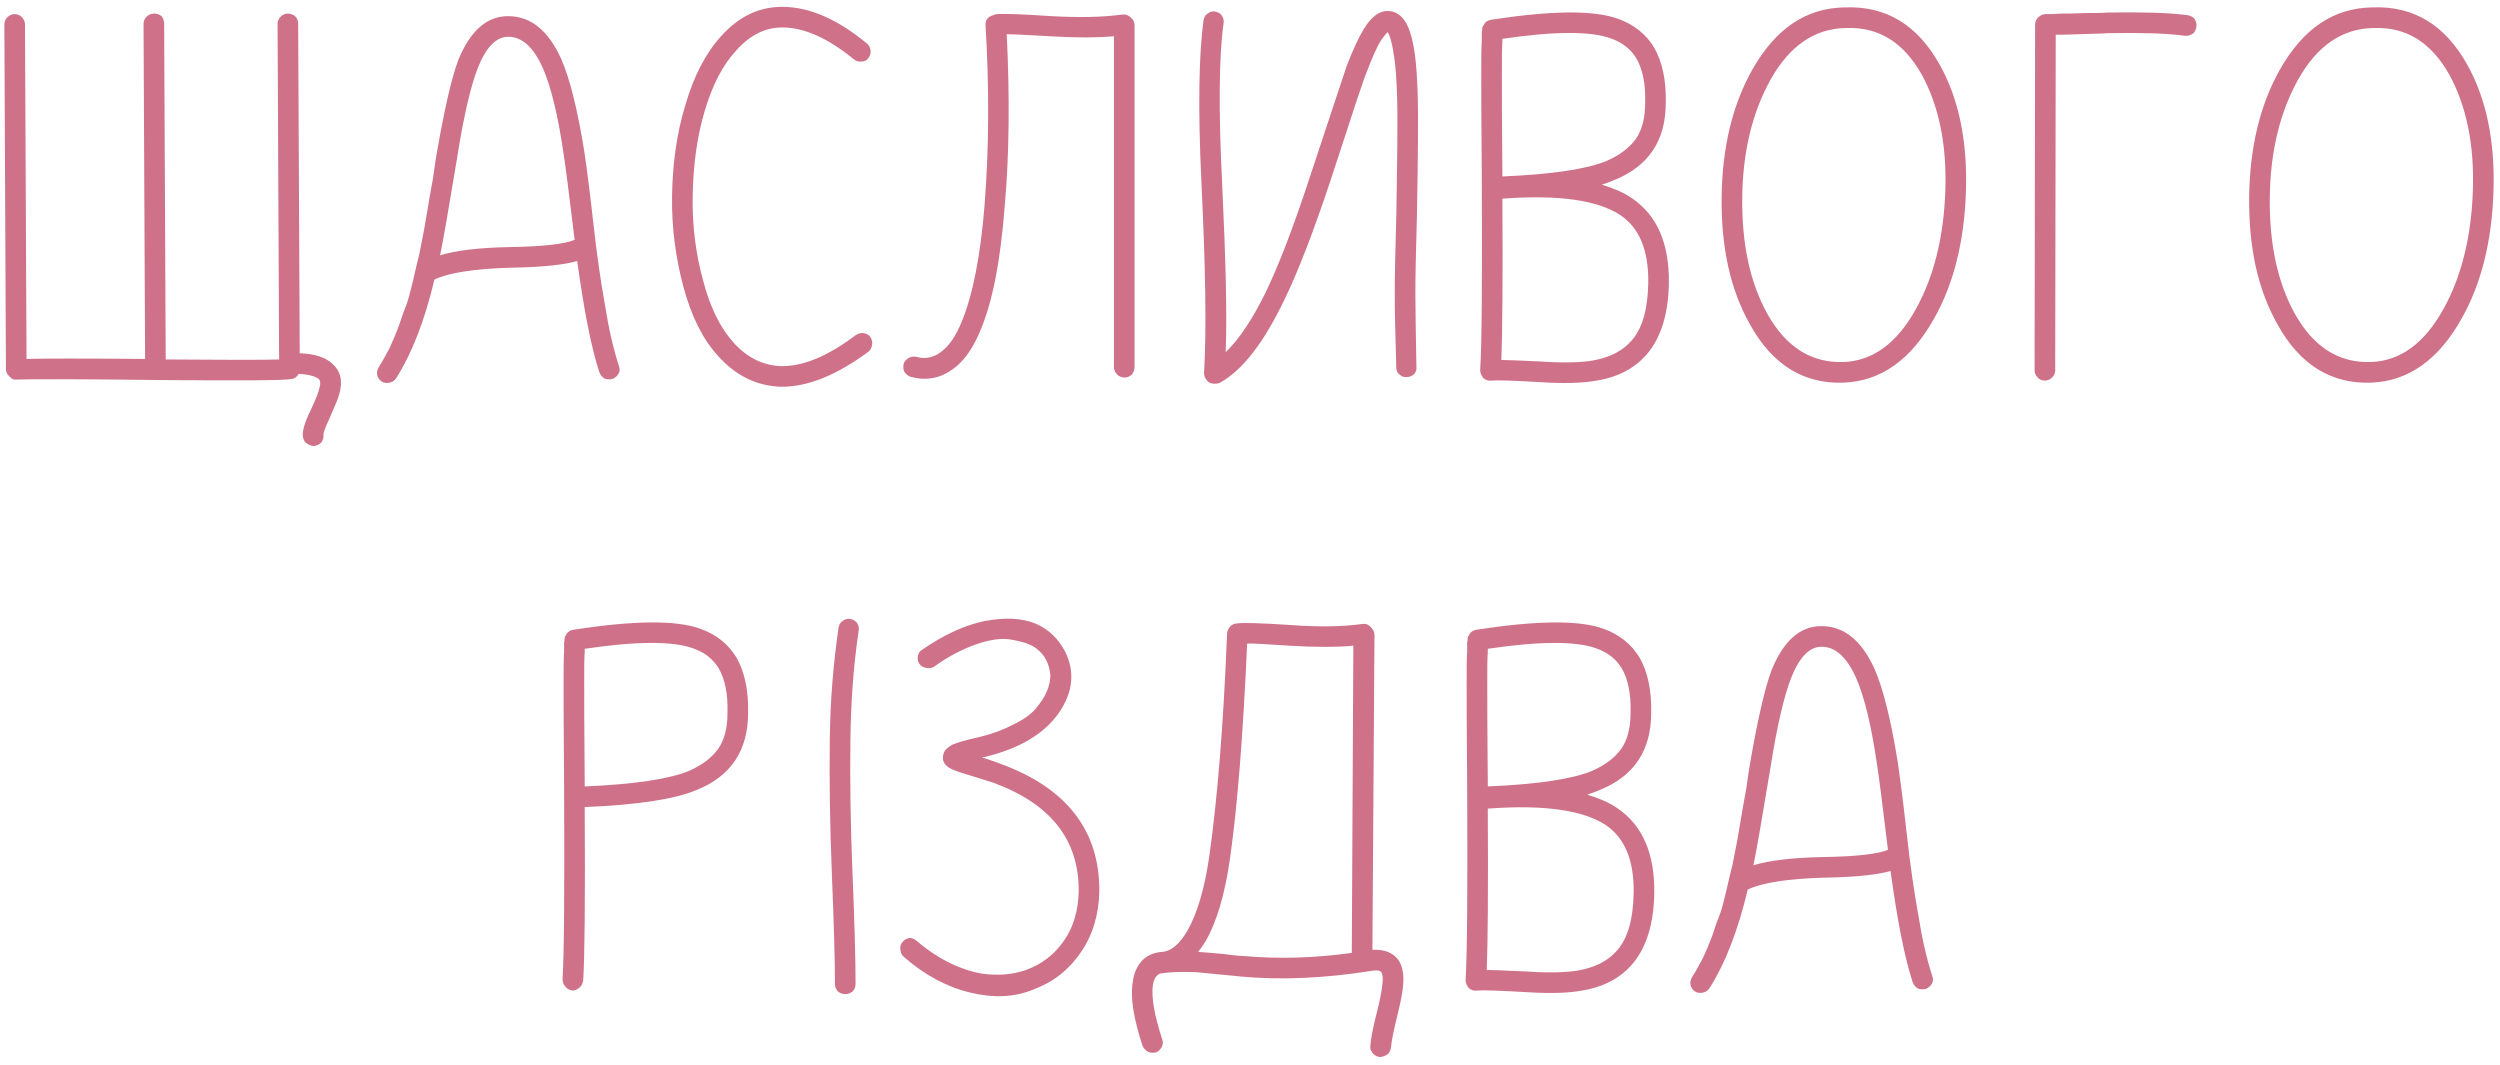 <?xml version="1.0" encoding="UTF-8"?> <svg xmlns="http://www.w3.org/2000/svg" width="291" height="124" viewBox="0 0 291 124" fill="none"> <path d="M34.768 43.52C35.968 43.58 36.748 43.82 37.108 44.12C37.288 44.3 37.348 44.66 37.168 45.2C37.108 45.62 36.748 46.46 36.148 47.78C35.488 49.1 35.188 50.12 35.248 50.78C35.308 51.14 35.428 51.44 35.728 51.62C35.968 51.8 36.268 51.92 36.568 51.92C36.868 51.86 37.168 51.74 37.408 51.5C37.588 51.2 37.708 50.9 37.648 50.6C37.648 50.3 37.888 49.7 38.308 48.8C38.968 47.3 39.388 46.34 39.508 45.8C39.928 44.3 39.628 43.16 38.668 42.32C37.888 41.6 36.628 41.18 34.888 41.12L34.708 2.78C34.708 2.42 34.588 2.12 34.348 1.88C34.108 1.7 33.808 1.58 33.508 1.58C33.208 1.58 32.908 1.7 32.668 1.94C32.428 2.18 32.308 2.48 32.308 2.78L32.488 41.84C30.748 41.9 26.308 41.9 19.288 41.84L19.108 2.78C19.108 2.42 18.988 2.12 18.808 1.88C18.568 1.7 18.268 1.58 17.968 1.58C17.608 1.58 17.308 1.7 17.068 1.94C16.828 2.18 16.708 2.48 16.708 2.78L16.888 41.78C9.748 41.72 5.188 41.72 3.088 41.78L2.908 2.84C2.908 2.54 2.788 2.24 2.548 2C2.308 1.76 2.008 1.64 1.708 1.64C1.408 1.64 1.108 1.76 0.868 2C0.628 2.24 0.508 2.54 0.508 2.84L0.688 42.92C0.688 43.28 0.808 43.58 1.108 43.82C1.348 44.12 1.648 44.24 2.008 44.18C3.748 44.12 9.388 44.12 18.928 44.24C27.868 44.3 32.848 44.3 33.928 44.12C34.348 44.06 34.588 43.82 34.768 43.52ZM51.227 29.72C51.587 27.98 52.247 24.2 53.207 18.38C53.987 13.4 54.827 9.92 55.607 7.94C56.567 5.48 57.767 4.28 59.147 4.28C60.767 4.28 62.087 5.48 63.167 7.88C64.127 10.04 64.967 13.46 65.627 18.08C65.807 19.16 66.227 22.46 66.887 27.92C65.747 28.4 63.227 28.7 59.387 28.76C55.667 28.82 52.967 29.18 51.227 29.72ZM46.127 44C47.927 41.18 49.427 37.34 50.567 32.54C52.187 31.76 55.187 31.28 59.447 31.16C63.227 31.1 65.807 30.8 67.187 30.38C67.967 36.08 68.807 40.4 69.767 43.34C69.887 43.64 70.067 43.88 70.367 44.06C70.667 44.18 70.967 44.18 71.267 44.12C71.567 44 71.807 43.82 71.987 43.52C72.167 43.22 72.167 42.92 72.047 42.62C71.387 40.58 70.847 38.24 70.427 35.54C69.947 32.9 69.467 29.66 69.047 25.82C68.627 22.04 68.267 19.34 68.027 17.72C67.247 12.86 66.347 9.2 65.327 6.86C63.827 3.56 61.787 1.88 59.147 1.88C56.627 1.88 54.707 3.62 53.327 7.04C52.547 9.14 51.707 12.8 50.807 18.02C50.747 18.26 50.627 19.22 50.387 20.84C50.087 22.46 49.907 23.48 49.847 23.9C49.787 24.32 49.607 25.22 49.367 26.72C49.067 28.22 48.887 29.24 48.767 29.78C48.587 30.38 48.407 31.28 48.107 32.54C47.807 33.8 47.567 34.76 47.327 35.42C47.027 36.14 46.727 36.98 46.427 37.94C46.067 38.9 45.707 39.74 45.347 40.52C44.927 41.3 44.507 42.08 44.087 42.74C43.907 43.04 43.847 43.34 43.907 43.64C43.967 43.94 44.147 44.24 44.447 44.42C44.747 44.6 45.047 44.6 45.347 44.54C45.647 44.48 45.947 44.3 46.127 44ZM100.908 5.06C97.488 2.24 94.308 0.86 91.248 0.8C88.428 0.74 86.028 1.88 83.928 4.22C82.128 6.2 80.748 8.9 79.788 12.2C78.768 15.5 78.288 19.04 78.228 22.76C78.168 26.48 78.648 30.02 79.548 33.38C80.448 36.74 81.768 39.44 83.568 41.42C85.668 43.76 88.128 44.96 91.008 45.02C94.068 45.02 97.428 43.64 101.088 40.94C101.328 40.76 101.448 40.46 101.508 40.16C101.568 39.86 101.508 39.56 101.328 39.26C101.148 38.96 100.848 38.84 100.548 38.78C100.188 38.72 99.888 38.84 99.588 39.02C96.408 41.42 93.588 42.62 91.008 42.62C88.848 42.56 86.988 41.66 85.368 39.86C83.808 38.12 82.608 35.66 81.828 32.6C80.988 29.54 80.568 26.3 80.628 22.82C80.688 19.28 81.108 16.04 82.008 12.98C82.908 9.92 84.108 7.58 85.728 5.84C87.348 4.04 89.148 3.14 91.248 3.2C93.708 3.26 96.408 4.46 99.408 6.92C99.648 7.1 99.948 7.22 100.308 7.16C100.608 7.16 100.908 7.04 101.088 6.74C101.268 6.5 101.388 6.2 101.328 5.84C101.268 5.54 101.148 5.24 100.908 5.06ZM114.722 3.02C115.142 10.04 115.142 17 114.602 23.9C114.122 29.84 113.222 34.34 111.962 37.4C111.302 39.08 110.462 40.28 109.562 40.94C108.722 41.6 107.762 41.84 106.682 41.54C106.382 41.48 106.082 41.48 105.782 41.66C105.482 41.84 105.242 42.08 105.182 42.38C105.122 42.74 105.122 43.04 105.302 43.34C105.542 43.64 105.782 43.82 106.082 43.88C107.942 44.36 109.562 44 111.062 42.86C112.322 41.9 113.342 40.4 114.182 38.3C115.562 35 116.462 30.26 116.942 24.08C117.482 18.02 117.542 11.3 117.182 3.98C117.602 3.98 119.282 4.04 122.222 4.22C125.162 4.4 127.622 4.4 129.662 4.22V42.74C129.662 43.04 129.782 43.34 130.022 43.58C130.262 43.82 130.562 43.94 130.922 43.94C131.222 43.94 131.522 43.82 131.762 43.58C131.942 43.34 132.062 43.04 132.062 42.74V2.96C132.062 2.6 131.942 2.3 131.642 2.06C131.342 1.76 130.982 1.64 130.562 1.7C128.402 2 125.702 2.06 122.402 1.88C118.862 1.64 116.702 1.58 115.982 1.64C115.862 1.7 115.742 1.7 115.622 1.76C114.962 1.94 114.662 2.36 114.722 3.02ZM164.869 42.68C164.809 38.96 164.749 36.14 164.749 34.16C164.749 32.18 164.809 29.18 164.929 25.16C164.989 21.14 165.049 18.32 165.049 16.58C165.109 11.96 164.989 8.54 164.689 6.32C164.509 4.94 164.209 3.8 163.849 3.02C163.309 1.88 162.529 1.28 161.509 1.28C160.489 1.28 159.589 2 158.749 3.38C158.149 4.34 157.489 5.78 156.769 7.64C156.529 8.3 155.149 12.56 152.569 20.3C150.649 26.18 148.909 30.74 147.349 33.98C145.789 37.16 144.229 39.5 142.669 41C142.849 36.68 142.669 30.08 142.249 21.2C141.829 12.68 141.889 6.5 142.429 2.66C142.489 2.36 142.369 2.06 142.189 1.76C142.009 1.52 141.709 1.4 141.409 1.34C141.109 1.28 140.809 1.4 140.569 1.58C140.269 1.76 140.149 2.06 140.089 2.36C139.549 6.32 139.429 12.62 139.849 21.32C140.329 31.22 140.449 38.54 140.149 43.4C140.149 43.76 140.269 44.06 140.509 44.3C140.689 44.54 140.989 44.66 141.289 44.66C141.349 44.66 141.409 44.66 141.469 44.66C141.709 44.66 141.949 44.6 142.129 44.48C144.709 42.98 147.109 39.86 149.449 35C151.069 31.7 152.869 27.02 154.849 21.08C157.369 13.34 158.749 9.14 159.049 8.48C159.709 6.74 160.249 5.48 160.789 4.64C161.089 4.22 161.329 3.92 161.509 3.74C161.569 3.8 161.629 3.92 161.689 4.04C161.929 4.58 162.109 5.48 162.289 6.68C162.589 8.78 162.709 12.08 162.649 16.58C162.649 18.26 162.589 21.14 162.529 25.16C162.409 29.24 162.349 32.24 162.349 34.22C162.349 36.2 162.409 39.02 162.529 42.8C162.529 43.1 162.649 43.4 162.889 43.58C163.129 43.82 163.429 43.94 163.789 43.88C164.089 43.88 164.389 43.76 164.629 43.52C164.809 43.28 164.929 42.98 164.869 42.68ZM186.458 21.5C186.998 21.32 187.478 21.14 187.898 20.96C191.918 19.34 193.898 16.34 193.898 11.96C193.958 9.32 193.478 7.22 192.578 5.6C191.618 3.98 190.178 2.84 188.318 2.18C185.498 1.16 180.578 1.22 173.558 2.3C173.258 2.36 172.958 2.48 172.778 2.78C172.718 2.9 172.658 3.02 172.598 3.08C172.538 3.14 172.538 3.26 172.538 3.32C172.538 3.44 172.538 3.56 172.478 3.74C172.478 3.98 172.478 4.34 172.478 4.82C172.418 5.66 172.418 6.92 172.418 8.54C172.418 10.1 172.418 14.06 172.478 20.36C172.538 32.66 172.478 40.22 172.298 42.98V43.04C172.298 43.1 172.298 43.16 172.298 43.22C172.358 43.52 172.478 43.82 172.718 44.06C172.958 44.24 173.258 44.36 173.618 44.3C174.338 44.24 176.198 44.3 179.258 44.48C182.078 44.66 184.238 44.6 185.858 44.3C188.438 43.88 190.358 42.8 191.738 41.18C193.358 39.26 194.198 36.5 194.258 32.96C194.318 28.34 192.878 25.04 189.938 23.06C188.978 22.4 187.838 21.92 186.458 21.5ZM174.878 4.52C180.938 3.62 185.138 3.62 187.478 4.46C188.858 4.94 189.818 5.72 190.478 6.8C191.198 8.06 191.558 9.74 191.498 11.96C191.498 13.7 191.138 15.14 190.418 16.16C189.638 17.24 188.498 18.08 186.998 18.74C184.658 19.7 180.578 20.3 174.878 20.54C174.878 20.48 174.878 20.36 174.878 20.3C174.818 14 174.818 10.1 174.818 8.54C174.818 6.92 174.818 5.66 174.878 4.88C174.878 4.76 174.878 4.64 174.878 4.52ZM174.758 41.9C174.878 38.72 174.938 32.48 174.878 23.12H174.938C181.418 22.64 185.978 23.3 188.618 25.04C190.838 26.54 191.918 29.18 191.858 32.96C191.798 35.96 191.198 38.18 189.938 39.62C188.918 40.82 187.418 41.6 185.438 41.96C183.998 42.2 181.958 42.26 179.378 42.08C176.798 41.96 175.298 41.9 174.758 41.9ZM214.977 3.26C218.697 3.14 221.577 4.94 223.677 8.66C225.657 12.26 226.617 16.76 226.437 22.16C226.257 27.56 225.117 32.18 223.017 35.96C220.797 39.98 217.977 42.02 214.557 42.14C210.837 42.26 207.897 40.4 205.737 36.56C203.697 32.9 202.737 28.4 202.797 23C202.857 17.6 203.997 13.04 206.097 9.26C208.317 5.3 211.257 3.32 214.857 3.26C214.917 3.26 214.917 3.26 214.977 3.26ZM214.737 0.86C210.237 0.92 206.697 3.32 203.997 8.06C201.657 12.2 200.457 17.18 200.397 23C200.337 28.82 201.417 33.74 203.697 37.76C206.277 42.44 209.937 44.72 214.617 44.54C218.937 44.36 222.417 41.9 225.117 37.1C227.457 32.96 228.657 27.98 228.837 22.22C229.017 16.4 227.997 11.48 225.777 7.52C223.197 2.9 219.537 0.68 214.797 0.86H214.737ZM239.286 4.04C239.826 4.04 240.786 4.04 242.166 3.98C243.546 3.92 244.626 3.92 245.406 3.86C249.126 3.8 252.066 3.86 254.286 4.16C254.646 4.22 254.946 4.1 255.246 3.92C255.486 3.74 255.606 3.44 255.666 3.08C255.726 2.78 255.606 2.48 255.426 2.18C255.246 1.94 254.946 1.82 254.586 1.76C252.246 1.46 249.186 1.4 245.346 1.46C244.566 1.52 243.666 1.52 242.646 1.52C241.566 1.58 240.666 1.58 239.946 1.58C239.226 1.64 238.626 1.64 238.206 1.64C237.906 1.64 237.666 1.7 237.426 1.88C237.066 2.12 236.886 2.48 236.886 2.9L236.826 43.1C236.826 43.4 236.946 43.7 237.186 43.94C237.366 44.18 237.666 44.3 238.026 44.3C238.326 44.3 238.626 44.18 238.866 43.94C239.106 43.7 239.226 43.4 239.226 43.1L239.286 4.04ZM276.383 3.26C280.103 3.14 282.983 4.94 285.083 8.66C287.063 12.26 288.023 16.76 287.843 22.16C287.663 27.56 286.523 32.18 284.423 35.96C282.203 39.98 279.383 42.02 275.963 42.14C272.243 42.26 269.303 40.4 267.143 36.56C265.103 32.9 264.143 28.4 264.203 23C264.263 17.6 265.403 13.04 267.503 9.26C269.723 5.3 272.663 3.32 276.263 3.26C276.323 3.26 276.323 3.26 276.383 3.26ZM276.143 0.86C271.643 0.92 268.103 3.32 265.403 8.06C263.063 12.2 261.863 17.18 261.803 23C261.743 28.82 262.823 33.74 265.103 37.76C267.683 42.44 271.343 44.72 276.023 44.54C280.343 44.36 283.823 41.9 286.523 37.1C288.863 32.96 290.063 27.98 290.243 22.22C290.423 16.4 289.403 11.48 287.183 7.52C284.603 2.9 280.943 0.68 276.203 0.86H276.143ZM68.061 75.52C74.121 74.62 78.321 74.62 80.661 75.46C82.041 75.94 83.001 76.72 83.661 77.8C84.381 79.06 84.741 80.74 84.681 82.96C84.681 84.7 84.321 86.14 83.601 87.16C82.821 88.24 81.681 89.08 80.181 89.74C77.841 90.7 73.761 91.3 68.061 91.54C68.061 91.48 68.061 91.36 68.061 91.3C68.001 85 68.001 81.1 68.001 79.54C68.001 77.92 68.001 76.66 68.061 75.88C68.061 75.76 68.061 75.64 68.061 75.52ZM67.881 114.16C68.061 111.46 68.121 104.68 68.061 93.94C74.121 93.7 78.501 93.04 81.081 91.96C85.101 90.34 87.081 87.34 87.081 82.96C87.141 80.32 86.661 78.22 85.761 76.6C84.801 74.98 83.361 73.84 81.501 73.18C78.681 72.16 73.761 72.22 66.741 73.3C66.441 73.36 66.141 73.48 65.961 73.78C65.901 73.9 65.841 74.02 65.781 74.08C65.721 74.14 65.721 74.26 65.721 74.32C65.721 74.44 65.721 74.56 65.661 74.74C65.661 74.98 65.661 75.34 65.661 75.82C65.601 76.66 65.601 77.92 65.601 79.54C65.601 81.1 65.601 85.06 65.661 91.36C65.721 103.66 65.661 111.22 65.481 113.98C65.481 114.34 65.601 114.64 65.841 114.88C66.021 115.12 66.321 115.24 66.621 115.3C66.921 115.3 67.221 115.18 67.461 114.94C67.701 114.76 67.821 114.46 67.881 114.16ZM97.608 73.06C97.008 77.14 96.648 81.46 96.588 86.02C96.528 90.64 96.588 95.86 96.828 101.68C97.068 107.56 97.188 111.82 97.188 114.52C97.188 114.88 97.308 115.18 97.548 115.42C97.788 115.6 98.088 115.72 98.388 115.72C98.688 115.72 98.988 115.6 99.228 115.42C99.468 115.18 99.588 114.88 99.588 114.52C99.588 111.7 99.468 107.38 99.228 101.56C98.988 95.74 98.928 90.64 98.988 86.14C99.048 81.64 99.348 77.44 99.948 73.42C100.008 73.12 99.948 72.82 99.768 72.52C99.588 72.28 99.288 72.1 98.988 72.04C98.628 71.98 98.328 72.1 98.088 72.28C97.788 72.46 97.668 72.76 97.608 73.06ZM108.7 77.62C110.44 76.36 112.12 75.52 113.68 74.98C115.24 74.44 116.56 74.26 117.64 74.44C118.72 74.62 119.62 74.86 120.34 75.28C121 75.7 121.54 76.3 121.84 76.96C122.08 77.44 122.2 77.98 122.26 78.58C122.26 79.18 122.14 79.84 121.84 80.5C121.54 81.22 121.06 81.88 120.52 82.54C119.92 83.2 119.08 83.8 117.94 84.34C116.8 84.94 115.54 85.42 114.04 85.78C112.42 86.14 111.4 86.44 110.86 86.68C110.32 86.98 109.96 87.28 109.84 87.7C109.6 88.42 109.84 88.96 110.5 89.38C110.8 89.56 111.52 89.86 112.6 90.16C113.92 90.58 114.94 90.88 115.66 91.12C122.32 93.58 125.62 97.78 125.56 103.78C125.5 106 124.96 107.92 123.82 109.54C122.68 111.16 121.24 112.24 119.44 112.9C118.24 113.32 116.98 113.5 115.66 113.44C114.28 113.44 112.84 113.08 111.28 112.42C109.72 111.76 108.22 110.8 106.72 109.54C106.48 109.3 106.18 109.18 105.88 109.18C105.58 109.24 105.28 109.36 105.1 109.6C104.86 109.84 104.74 110.14 104.8 110.44C104.8 110.8 104.92 111.1 105.16 111.34C107.62 113.5 110.2 114.88 112.96 115.54C115.66 116.2 118.12 116.08 120.28 115.18C122.56 114.34 124.42 112.9 125.8 110.86C127.18 108.88 127.9 106.48 127.96 103.78C128.02 96.7 124.18 91.72 116.44 88.9C115.84 88.66 115.12 88.42 114.34 88.18C114.4 88.12 114.52 88.12 114.58 88.12C118.6 87.16 121.48 85.48 123.22 83.02C124.9 80.62 125.14 78.22 124 75.88C123.22 74.38 122.08 73.24 120.52 72.58C118.9 71.92 116.98 71.86 114.64 72.28C112.3 72.76 109.84 73.9 107.32 75.64C107.02 75.82 106.9 76.06 106.84 76.36C106.78 76.72 106.84 77.02 107.02 77.26C107.2 77.56 107.5 77.68 107.8 77.74C108.1 77.8 108.4 77.8 108.7 77.62ZM139.469 110.8C139.769 110.44 140.009 110.02 140.309 109.6C141.629 107.32 142.589 104.08 143.189 99.82C144.029 93.88 144.689 85.6 145.169 74.92C145.589 74.86 147.269 74.98 150.149 75.16C153.089 75.34 155.549 75.34 157.529 75.16C157.469 87.1 157.409 98.98 157.349 110.92C152.969 111.52 148.769 111.64 144.749 111.28C144.449 111.28 143.669 111.22 142.409 111.04C141.149 110.92 140.129 110.86 139.469 110.8ZM135.029 113.32C135.809 113.2 136.649 113.14 137.549 113.14C138.449 113.14 139.109 113.14 139.649 113.2C140.129 113.26 140.969 113.32 142.109 113.44C143.249 113.56 144.089 113.62 144.569 113.68C149.189 114.1 154.229 113.86 159.569 113.02C160.229 112.9 160.649 112.96 160.769 113.14C160.949 113.38 161.009 113.92 160.889 114.7C160.829 115.3 160.649 116.38 160.229 118C159.809 119.62 159.569 120.88 159.509 121.72C159.449 122.02 159.569 122.32 159.809 122.62C159.989 122.86 160.289 122.98 160.589 123.04C160.889 123.04 161.189 122.92 161.489 122.74C161.729 122.56 161.849 122.26 161.909 121.96C161.969 121.18 162.209 120.04 162.569 118.54C162.989 116.86 163.229 115.66 163.289 115C163.469 113.56 163.289 112.48 162.749 111.7C162.089 110.86 161.129 110.5 159.749 110.56L159.989 73.9C159.989 73.54 159.809 73.24 159.509 72.94C159.209 72.64 158.909 72.58 158.489 72.64C156.329 72.94 153.629 73 150.329 72.76C146.789 72.52 144.629 72.46 143.849 72.58C143.549 72.64 143.309 72.76 143.129 73C142.949 73.24 142.829 73.48 142.829 73.78C142.409 84.52 141.689 93.04 140.789 99.46C140.249 103.36 139.349 106.36 138.209 108.34C137.309 109.9 136.289 110.74 135.269 110.8C134.309 110.86 133.529 111.22 132.929 111.82C132.329 112.48 131.969 113.32 131.849 114.34C131.549 116.14 131.969 118.6 132.989 121.72C133.109 122.02 133.349 122.26 133.649 122.44C133.949 122.56 134.249 122.56 134.549 122.5C134.849 122.38 135.029 122.2 135.209 121.9C135.389 121.6 135.389 121.24 135.269 120.94C134.369 118.18 134.009 116.08 134.189 114.7C134.309 113.92 134.609 113.5 135.029 113.32ZM184.758 92.5C185.298 92.32 185.778 92.14 186.198 91.96C190.218 90.34 192.198 87.34 192.198 82.96C192.258 80.32 191.778 78.22 190.878 76.6C189.918 74.98 188.478 73.84 186.618 73.18C183.798 72.16 178.878 72.22 171.858 73.3C171.558 73.36 171.258 73.48 171.078 73.78C171.018 73.9 170.958 74.02 170.898 74.08C170.838 74.14 170.838 74.26 170.838 74.32C170.838 74.44 170.838 74.56 170.778 74.74C170.778 74.98 170.778 75.34 170.778 75.82C170.718 76.66 170.718 77.92 170.718 79.54C170.718 81.1 170.718 85.06 170.778 91.36C170.838 103.66 170.778 111.22 170.598 113.98V114.04C170.598 114.1 170.598 114.16 170.598 114.22C170.658 114.52 170.778 114.82 171.018 115.06C171.258 115.24 171.558 115.36 171.918 115.3C172.638 115.24 174.498 115.3 177.558 115.48C180.378 115.66 182.538 115.6 184.158 115.3C186.738 114.88 188.658 113.8 190.038 112.18C191.658 110.26 192.498 107.5 192.558 103.96C192.618 99.34 191.178 96.04 188.238 94.06C187.278 93.4 186.138 92.92 184.758 92.5ZM173.178 75.52C179.238 74.62 183.438 74.62 185.778 75.46C187.158 75.94 188.118 76.72 188.778 77.8C189.498 79.06 189.858 80.74 189.798 82.96C189.798 84.7 189.438 86.14 188.718 87.16C187.938 88.24 186.798 89.08 185.298 89.74C182.958 90.7 178.878 91.3 173.178 91.54C173.178 91.48 173.178 91.36 173.178 91.3C173.118 85 173.118 81.1 173.118 79.54C173.118 77.92 173.118 76.66 173.178 75.88C173.178 75.76 173.178 75.64 173.178 75.52ZM173.058 112.9C173.178 109.72 173.238 103.48 173.178 94.12H173.238C179.718 93.64 184.278 94.3 186.918 96.04C189.138 97.54 190.218 100.18 190.158 103.96C190.098 106.96 189.498 109.18 188.238 110.62C187.218 111.82 185.718 112.6 183.738 112.96C182.298 113.2 180.258 113.26 177.678 113.08C175.098 112.96 173.598 112.9 173.058 112.9ZM204.098 100.72C204.458 98.98 205.118 95.2 206.078 89.38C206.858 84.4 207.698 80.92 208.478 78.94C209.438 76.48 210.638 75.28 212.018 75.28C213.638 75.28 214.958 76.48 216.038 78.88C216.998 81.04 217.838 84.46 218.498 89.08C218.678 90.16 219.098 93.46 219.758 98.92C218.618 99.4 216.098 99.7 212.258 99.76C208.538 99.82 205.838 100.18 204.098 100.72ZM198.998 115C200.798 112.18 202.298 108.34 203.438 103.54C205.058 102.76 208.058 102.28 212.318 102.16C216.098 102.1 218.678 101.8 220.058 101.38C220.838 107.08 221.678 111.4 222.638 114.34C222.758 114.64 222.938 114.88 223.238 115.06C223.538 115.18 223.838 115.18 224.138 115.12C224.438 115 224.678 114.82 224.858 114.52C225.038 114.22 225.038 113.92 224.918 113.62C224.258 111.58 223.718 109.24 223.298 106.54C222.818 103.9 222.338 100.66 221.918 96.82C221.498 93.04 221.138 90.34 220.898 88.72C220.118 83.86 219.218 80.2 218.198 77.86C216.698 74.56 214.658 72.88 212.018 72.88C209.498 72.88 207.578 74.62 206.198 78.04C205.418 80.14 204.578 83.8 203.678 89.02C203.618 89.26 203.498 90.22 203.258 91.84C202.958 93.46 202.778 94.48 202.718 94.9C202.658 95.32 202.478 96.22 202.238 97.72C201.938 99.22 201.758 100.24 201.638 100.78C201.458 101.38 201.278 102.28 200.978 103.54C200.678 104.8 200.438 105.76 200.198 106.42C199.898 107.14 199.598 107.98 199.298 108.94C198.938 109.9 198.578 110.74 198.218 111.52C197.798 112.3 197.378 113.08 196.958 113.74C196.778 114.04 196.718 114.34 196.778 114.64C196.838 114.94 197.018 115.24 197.318 115.42C197.618 115.6 197.918 115.6 198.218 115.54C198.518 115.48 198.818 115.3 198.998 115Z" fill="#CF7189"></path> </svg> 